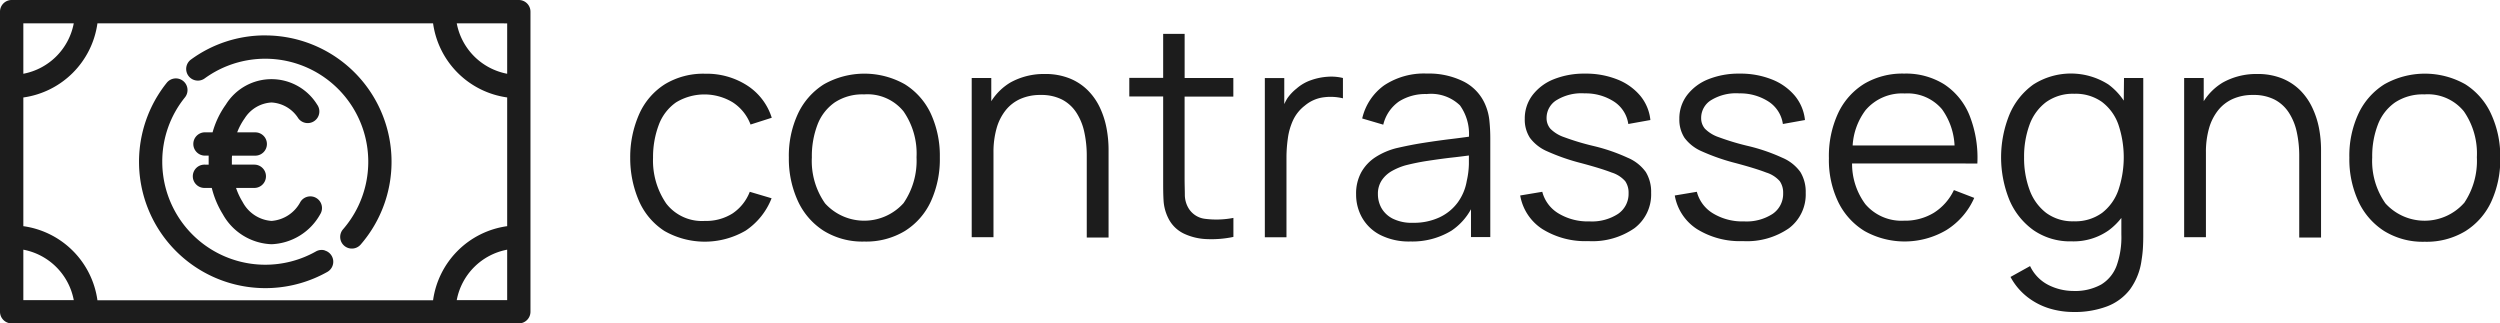 <svg id="Contrassegno" xmlns="http://www.w3.org/2000/svg" width="73.816" height="9.55" viewBox="0 0 73.816 9.55">
  <g id="Raggruppa_1390" data-name="Raggruppa 1390">
    <path id="Tracciato_6270" data-name="Tracciato 6270" d="M16.421,5.312H1.446a.345.345,0,0,0-.344.344v8.861a.345.345,0,0,0,.344.344H16.421a.345.345,0,0,0,.344-.344V5.656A.345.345,0,0,0,16.421,5.312Zm-.344,7.372v1.489H14.588A1.866,1.866,0,0,1,16.077,12.684ZM3.28,14.173H1.791V12.684A1.868,1.868,0,0,1,3.28,14.173ZM1.791,7.49V6H3.28A1.869,1.869,0,0,1,1.791,7.49Zm14.286.7v3.8a2.564,2.564,0,0,0-2.188,2.188H3.979a2.566,2.566,0,0,0-2.188-2.188v-3.8A2.567,2.567,0,0,0,3.979,6h9.91A2.565,2.565,0,0,0,16.077,8.189Zm0-2.188V7.49A1.868,1.868,0,0,1,14.588,6Z" transform="translate(-1.102 -5.312)" fill="#1c1c1c"/>
    <path id="Tracciato_6271" data-name="Tracciato 6271" d="M9.42,11.11a.344.344,0,0,0,0,.688h.216a2.709,2.709,0,0,0,.325.775,1.717,1.717,0,0,0,1.439.887,1.721,1.721,0,0,0,1.438-.886.344.344,0,1,0-.584-.365,1.052,1.052,0,0,1-.854.563,1.05,1.05,0,0,1-.855-.563,1.939,1.939,0,0,1-.192-.411h.539a.344.344,0,1,0,0-.688h-.663c0-.029,0-.059,0-.09,0-.011,0-.024,0-.048,0-.043,0-.085.006-.127h.685a.344.344,0,1,0,0-.688h-.534a1.845,1.845,0,0,1,.223-.416,1,1,0,0,1,.791-.466,1,1,0,0,1,.79.466.34.34,0,0,0,.224.138.344.344,0,0,0,.332-.543,1.585,1.585,0,0,0-2.694,0,2.592,2.592,0,0,0-.392.82H9.435a.344.344,0,1,0,0,.688h.109q0,.05,0,.1c0,.027,0,.054,0,.08s0,.058,0,.086H9.42Z" transform="translate(-3.383 -6.249)" fill="#1c1c1c"/>
    <path id="Tracciato_6272" data-name="Tracciato 6272" d="M11.137,6.775a3.7,3.7,0,0,0-2.192.712.344.344,0,0,0,.15.619.339.339,0,0,0,.255-.062A3.042,3.042,0,0,1,13.434,12.5a.344.344,0,0,0,.52.451,3.731,3.731,0,0,0-2.817-6.175Z" transform="translate(-3.305 -5.73)" fill="#1c1c1c"/>
    <path id="Tracciato_6273" data-name="Tracciato 6273" d="M12.333,13.63a.341.341,0,0,0-.261.033,3.043,3.043,0,0,1-4.536-2.65,3.007,3.007,0,0,1,.67-1.9.344.344,0,1,0-.537-.431,3.731,3.731,0,0,0,4.742,5.584.345.345,0,0,0-.078-.632Z" transform="translate(-2.745 -6.238)" fill="#1c1c1c"/>
  </g>
  <g id="Raggruppa_1391" data-name="Raggruppa 1391" transform="translate(18.609 1)">
    <path id="Tracciato_6274" data-name="Tracciato 6274" d="M29.354,9.387a1.614,1.614,0,0,1,1.676,0,1.34,1.34,0,0,1,.524.654l.626-.2a1.759,1.759,0,0,0-.724-.952,2.205,2.205,0,0,0-1.241-.348,2.182,2.182,0,0,0-1.192.311,2.006,2.006,0,0,0-.752.87,3.129,3.129,0,0,0-.27,1.3,3.171,3.171,0,0,0,.263,1.285,2.009,2.009,0,0,0,.746.876,2.4,2.4,0,0,0,2.4-.01,2.04,2.04,0,0,0,.765-.955l-.644-.191a1.357,1.357,0,0,1-.511.641,1.461,1.461,0,0,1-.815.219,1.333,1.333,0,0,1-1.139-.511,2.242,2.242,0,0,1-.391-1.355,2.7,2.7,0,0,1,.169-.969A1.405,1.405,0,0,1,29.354,9.387Z" transform="translate(-28.002 -7.364)" fill="#1c1c1c"/>
    <path id="Tracciato_6275" data-name="Tracciato 6275" d="M40.457,8.852a2.43,2.43,0,0,0-2.387,0,2.054,2.054,0,0,0-.767.867,2.94,2.94,0,0,0-.27,1.3A2.979,2.979,0,0,0,37.3,12.3a2.064,2.064,0,0,0,.761.878,2.171,2.171,0,0,0,1.2.318,2.207,2.207,0,0,0,1.2-.313,2.03,2.03,0,0,0,.765-.872,2.993,2.993,0,0,0,.265-1.3,2.976,2.976,0,0,0-.263-1.284A2.034,2.034,0,0,0,40.457,8.852Zm-.037,3.509a1.561,1.561,0,0,1-2.317.009,2.178,2.178,0,0,1-.391-1.359,2.6,2.6,0,0,1,.167-.967,1.412,1.412,0,0,1,.509-.656,1.485,1.485,0,0,1,.867-.237,1.371,1.371,0,0,1,1.163.5,2.187,2.187,0,0,1,.385,1.356A2.218,2.218,0,0,1,40.42,12.361Z" transform="translate(-32.35 -7.364)" fill="#1c1c1c"/>
    <path id="Tracciato_6276" data-name="Tracciato 6276" d="M51.23,9.551a1.813,1.813,0,0,0-.355-.507,1.608,1.608,0,0,0-.535-.352,1.914,1.914,0,0,0-.737-.131,2.026,2.026,0,0,0-1.018.253,1.7,1.7,0,0,0-.561.55V8.68h-.578v4.7h.643v-2.5a2.561,2.561,0,0,1,.091-.713,1.517,1.517,0,0,1,.267-.533,1.161,1.161,0,0,1,.435-.337,1.434,1.434,0,0,1,.6-.117,1.346,1.346,0,0,1,.628.134,1.119,1.119,0,0,1,.422.381,1.7,1.7,0,0,1,.237.574,3.277,3.277,0,0,1,.074.72v2.4h.644V10.793a3.413,3.413,0,0,0-.061-.637A2.5,2.5,0,0,0,51.23,9.551Z" transform="translate(-37.364 -7.376)" fill="#1c1c1c"/>
    <path id="Tracciato_6277" data-name="Tracciato 6277" d="M58.049,6.274h-.634v1.3h-1v.548h1v2.448c0,.229,0,.432.011.61a1.334,1.334,0,0,0,.137.529.989.989,0,0,0,.458.46,1.723,1.723,0,0,0,.688.165,3.1,3.1,0,0,0,.78-.065v-.561a2.656,2.656,0,0,1-.845.026.658.658,0,0,1-.5-.348.782.782,0,0,1-.089-.351c0-.132-.007-.3-.007-.493V8.126h1.439V7.578H58.049Z" transform="translate(-41.68 -6.274)" fill="#1c1c1c"/>
    <path id="Tracciato_6278" data-name="Tracciato 6278" d="M65.5,8.814a1.268,1.268,0,0,0-.426.246,1.36,1.36,0,0,0-.274.289,1.6,1.6,0,0,0-.091.172V8.752h-.574v4.7h.639V11.1a4.072,4.072,0,0,1,.04-.563A1.872,1.872,0,0,1,64.967,10a1.172,1.172,0,0,1,.352-.437,1.071,1.071,0,0,1,.561-.244,1.546,1.546,0,0,1,.561.031v-.6a1.458,1.458,0,0,0-.452-.037A1.821,1.821,0,0,0,65.5,8.814Z" transform="translate(-45.398 -7.447)" fill="#1c1c1c"/>
    <path id="Tracciato_6279" data-name="Tracciato 6279" d="M73.161,9.477a1.359,1.359,0,0,0-.637-.7,2.293,2.293,0,0,0-1.093-.241,2.128,2.128,0,0,0-1.265.348,1.659,1.659,0,0,0-.648.978l.622.183a1.164,1.164,0,0,1,.467-.687,1.457,1.457,0,0,1,.815-.217,1.228,1.228,0,0,1,.983.335,1.45,1.45,0,0,1,.265.924c-.153.021-.316.043-.5.065-.277.033-.559.073-.848.118s-.551.1-.789.154a2.076,2.076,0,0,0-.619.265,1.277,1.277,0,0,0-.422.446,1.3,1.3,0,0,0-.154.654,1.382,1.382,0,0,0,.178.691,1.291,1.291,0,0,0,.537.509,1.874,1.874,0,0,0,.89.192,2.226,2.226,0,0,0,1.209-.318,1.8,1.8,0,0,0,.578-.634v.821H73.3V10.446a5.063,5.063,0,0,0-.026-.513A1.575,1.575,0,0,0,73.161,9.477Zm-.556,2.23a1.5,1.5,0,0,1-.265.633,1.409,1.409,0,0,1-.539.441,1.778,1.778,0,0,1-.782.161,1.25,1.25,0,0,1-.607-.126.794.794,0,0,1-.33-.317.835.835,0,0,1-.1-.4.71.71,0,0,1,.12-.421.885.885,0,0,1,.306-.272,1.84,1.84,0,0,1,.387-.16,6.686,6.686,0,0,1,.663-.134c.245-.037.494-.072.747-.1.166-.018.312-.037.463-.057,0,.072,0,.153,0,.25A2.437,2.437,0,0,1,72.605,11.707Z" transform="translate(-47.906 -7.364)" fill="#1c1c1c"/>
    <path id="Tracciato_6280" data-name="Tracciato 6280" d="M81.838,11.02a5.369,5.369,0,0,0-1.017-.348,7.3,7.3,0,0,1-.85-.256,1.048,1.048,0,0,1-.411-.25.476.476,0,0,1-.113-.319.614.614,0,0,1,.313-.537,1.408,1.408,0,0,1,.813-.189,1.541,1.541,0,0,1,.876.25.948.948,0,0,1,.411.654l.652-.117a1.336,1.336,0,0,0-.3-.718,1.689,1.689,0,0,0-.676-.48,2.488,2.488,0,0,0-.95-.172,2.4,2.4,0,0,0-.93.167,1.467,1.467,0,0,0-.626.47,1.138,1.138,0,0,0-.227.7.986.986,0,0,0,.152.558,1.249,1.249,0,0,0,.513.4,6.151,6.151,0,0,0,1,.347c.4.107.7.2.9.278a.878.878,0,0,1,.4.255.594.594,0,0,1,.1.354.715.715,0,0,1-.309.611,1.41,1.41,0,0,1-.844.223,1.672,1.672,0,0,1-.919-.237,1.049,1.049,0,0,1-.476-.637l-.652.109a1.48,1.48,0,0,0,.654.991,2.4,2.4,0,0,0,1.359.356,2.178,2.178,0,0,0,1.359-.38,1.249,1.249,0,0,0,.494-1.046,1.121,1.121,0,0,0-.157-.613A1.254,1.254,0,0,0,81.838,11.02Z" transform="translate(-52.391 -7.364)" fill="#1c1c1c"/>
    <path id="Tracciato_6281" data-name="Tracciato 6281" d="M90.642,11.02a5.363,5.363,0,0,0-1.018-.348,7.316,7.316,0,0,1-.85-.256,1.048,1.048,0,0,1-.411-.25.476.476,0,0,1-.113-.319.614.614,0,0,1,.313-.537,1.408,1.408,0,0,1,.813-.189,1.541,1.541,0,0,1,.876.25.948.948,0,0,1,.411.654l.652-.117a1.336,1.336,0,0,0-.3-.718,1.689,1.689,0,0,0-.676-.48,2.488,2.488,0,0,0-.95-.172,2.4,2.4,0,0,0-.93.167,1.467,1.467,0,0,0-.626.47,1.138,1.138,0,0,0-.227.7.986.986,0,0,0,.152.558,1.249,1.249,0,0,0,.513.4,6.151,6.151,0,0,0,1,.347c.4.107.7.2.9.278a.878.878,0,0,1,.4.255.594.594,0,0,1,.1.354.715.715,0,0,1-.309.611,1.41,1.41,0,0,1-.844.223,1.672,1.672,0,0,1-.919-.237,1.049,1.049,0,0,1-.476-.637l-.652.109a1.48,1.48,0,0,0,.654.991,2.4,2.4,0,0,0,1.359.356,2.178,2.178,0,0,0,1.359-.38,1.249,1.249,0,0,0,.494-1.046,1.122,1.122,0,0,0-.157-.613A1.254,1.254,0,0,0,90.642,11.02Z" transform="translate(-56.63 -7.364)" fill="#1c1c1c"/>
    <path id="Tracciato_6282" data-name="Tracciato 6282" d="M100.3,11.193h.344a3.4,3.4,0,0,0-.231-1.421,1.983,1.983,0,0,0-.744-.916,2.125,2.125,0,0,0-1.186-.319,2.215,2.215,0,0,0-1.177.3,2.032,2.032,0,0,0-.771.865,3,3,0,0,0-.274,1.331,2.85,2.85,0,0,0,.278,1.3,2.054,2.054,0,0,0,.78.856,2.428,2.428,0,0,0,2.413-.033,2.129,2.129,0,0,0,.82-.949l-.6-.231a1.6,1.6,0,0,1-.594.672,1.638,1.638,0,0,1-.88.232,1.4,1.4,0,0,1-1.142-.489,2,2,0,0,1-.391-1.2h3.35ZM97.344,9.616A1.413,1.413,0,0,1,98.5,9.124a1.33,1.33,0,0,1,1.1.465,1.991,1.991,0,0,1,.371,1.07H96.962A1.922,1.922,0,0,1,97.344,9.616Z" transform="translate(-60.869 -7.364)" fill="#1c1c1c"/>
    <path id="Tracciato_6283" data-name="Tracciato 6283" d="M109.686,9.335a1.9,1.9,0,0,0-.452-.476,2.058,2.058,0,0,0-2.217,0,2.08,2.08,0,0,0-.706.887,3.354,3.354,0,0,0,0,2.526,2.1,2.1,0,0,0,.712.89,1.9,1.9,0,0,0,1.122.328,1.8,1.8,0,0,0,1.1-.328,1.933,1.933,0,0,0,.37-.363v.487a2.5,2.5,0,0,1-.139.921,1.091,1.091,0,0,1-.458.559,1.589,1.589,0,0,1-.824.189,1.642,1.642,0,0,1-.724-.172,1.2,1.2,0,0,1-.55-.563l-.578.321a1.862,1.862,0,0,0,.5.594,2.017,2.017,0,0,0,.645.335,2.451,2.451,0,0,0,.711.106,2.7,2.7,0,0,0,.993-.165,1.544,1.544,0,0,0,.678-.5,1.884,1.884,0,0,0,.342-.864,3.492,3.492,0,0,0,.041-.363c.007-.123.01-.251.01-.385V8.668h-.569Zm-.648,3.32a1.346,1.346,0,0,1-.826.243,1.313,1.313,0,0,1-.817-.248,1.492,1.492,0,0,1-.489-.676,2.7,2.7,0,0,1-.163-.963,2.737,2.737,0,0,1,.158-.956,1.454,1.454,0,0,1,.489-.674,1.352,1.352,0,0,1,.835-.248,1.336,1.336,0,0,1,.815.239,1.431,1.431,0,0,1,.485.663,3.032,3.032,0,0,1,0,1.948A1.453,1.453,0,0,1,109.039,12.655Z" transform="translate(-65.588 -7.364)" fill="#1c1c1c"/>
    <path id="Tracciato_6284" data-name="Tracciato 6284" d="M120.269,9.551a1.832,1.832,0,0,0-.354-.507,1.616,1.616,0,0,0-.535-.352,1.915,1.915,0,0,0-.737-.131,2.022,2.022,0,0,0-1.017.253,1.7,1.7,0,0,0-.561.55V8.68h-.578v4.7h.643v-2.5a2.561,2.561,0,0,1,.091-.713,1.518,1.518,0,0,1,.268-.533,1.162,1.162,0,0,1,.435-.337,1.431,1.431,0,0,1,.6-.117,1.346,1.346,0,0,1,.628.134,1.11,1.11,0,0,1,.422.381,1.7,1.7,0,0,1,.237.574,3.277,3.277,0,0,1,.074.72v2.4h.644V10.793a3.413,3.413,0,0,0-.061-.637A2.524,2.524,0,0,0,120.269,9.551Z" transform="translate(-70.606 -7.376)" fill="#1c1c1c"/>
    <path id="Tracciato_6285" data-name="Tracciato 6285" d="M130.079,9.726a2.038,2.038,0,0,0-.761-.874,2.431,2.431,0,0,0-2.387,0,2.05,2.05,0,0,0-.767.867,2.94,2.94,0,0,0-.269,1.3,2.971,2.971,0,0,0,.265,1.287,2.069,2.069,0,0,0,.761.878,2.169,2.169,0,0,0,1.2.318,2.212,2.212,0,0,0,1.2-.313,2.032,2.032,0,0,0,.765-.872,2.993,2.993,0,0,0,.265-1.3A2.984,2.984,0,0,0,130.079,9.726Zm-.8,2.635a1.561,1.561,0,0,1-2.318.009,2.178,2.178,0,0,1-.391-1.359,2.589,2.589,0,0,1,.167-.967,1.411,1.411,0,0,1,.508-.656,1.485,1.485,0,0,1,.867-.237,1.373,1.373,0,0,1,1.164.5,2.187,2.187,0,0,1,.384,1.356A2.222,2.222,0,0,1,129.282,12.361Z" transform="translate(-75.136 -7.364)" fill="#1c1c1c"/>
  </g>
</svg>
